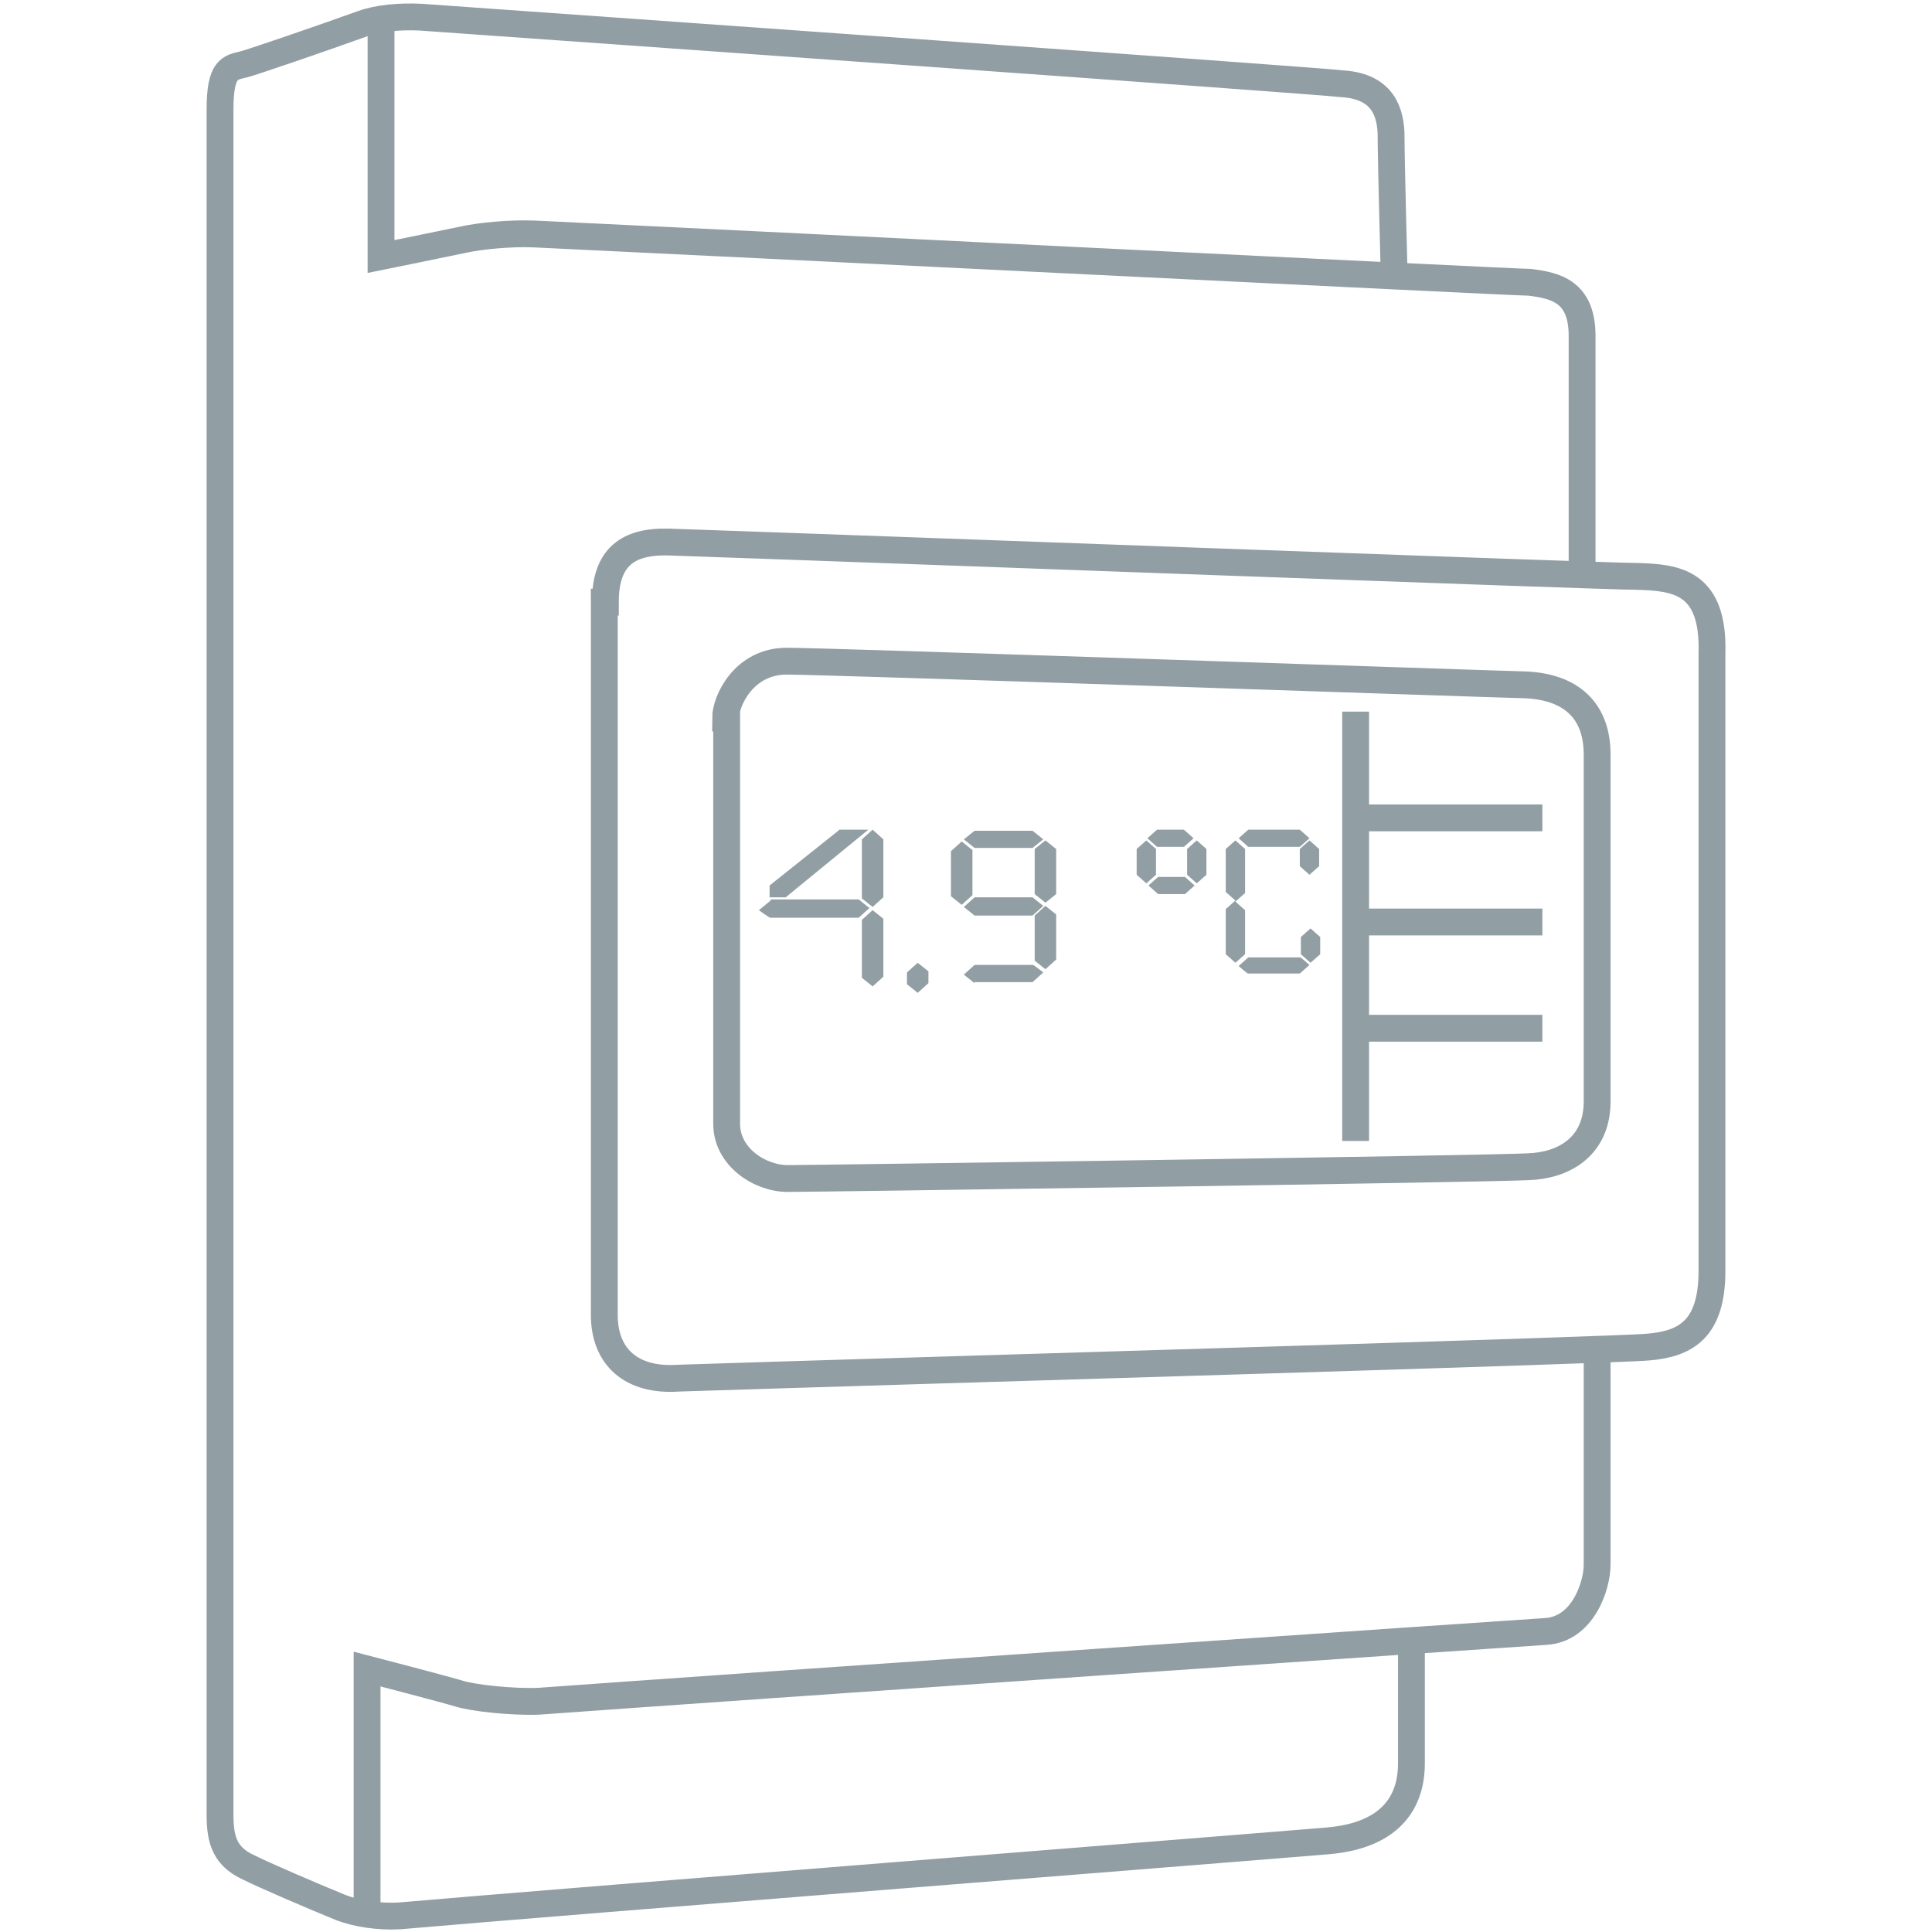 <?xml version="1.0" encoding="UTF-8"?>
<svg id="Warstwa_2" xmlns="http://www.w3.org/2000/svg" version="1.1" viewBox="0 0 180 180">
  <!-- Generator: Adobe Illustrator 29.5.0, SVG Export Plug-In . SVG Version: 2.1.0 Build 137)  -->
  <defs>
    <style>
      .st0 {
        fill: #919ea4;
      }

      .st1 {
        fill: none;
        stroke: #919ea4;
        stroke-miterlimit: 1.8;
        stroke-width: 2.5px;
      }
    </style>
  </defs>
  <g>
    <path class="st1" d="M56.3,56.2v66.3c0,3.9,2.5,6.2,6.9,5.9,21.6-.7,87.4-2.6,90.4-2.9,3.5-.3,5.9-1.7,5.9-7.1v-57.5c.2-6.7-3.3-7.1-7-7.2-3.1,0-69.7-2.5-90.2-3.2-3.8-.1-5.9,1.4-5.9,5.6h-.1Z"/>
    <path class="st1" d="M131.5,152.6v11.7c0,2.7-1.1,6.6-7.7,7.2-5.8.5-71.7,5.7-86.6,7-1.9.1-4-.2-5.5-.8-2.7-1.1-7.1-3-8.5-3.7-2.2-1-2.7-2.5-2.7-4.9V10.2c0-3.8.9-3.9,2.2-4.2.8-.2,7.5-2.5,11.1-3.8,1.4-.5,3.4-.7,5.4-.6,15.5,1.1,83.3,5.9,85.8,6.2,3.4.2,4.5,2.1,4.6,4.6,0,2.5.3,13.5.3,13.5"/>
    <path class="st1" d="M35.5,1.4v22.5s6.4-1.3,7.8-1.6,4.2-.6,6.5-.5c17.1.8,91.2,4.5,92.7,4.5,2.5.3,4.9.9,4.9,5v22.1"/>
    <path class="st1" d="M34.2,178.6v-23.1s7.3,1.9,8.6,2.3,4.9.8,7.4.7c17.8-1.3,90.6-6.3,93.8-6.5,3.5-.2,4.8-4.3,4.8-6.2v-19.9"/>
    <path class="st1" d="M67.7,66.9v37.8c0,3.1,3.1,5.1,5.7,5.1s65.8-.9,69-1.1c3.1-.1,6.3-1.7,6.4-5.9v-32.5c0-4.5-2.9-6.4-6.9-6.5s-64.6-2.2-68.6-2.2-5.7,3.7-5.7,5.3Z"/>
    <line class="st1" x1="126.3" y1="66.3" x2="126.3" y2="106.3"/>
    <line class="st1" x1="143.7" y1="76.2" x2="126.2" y2="76.2"/>
    <line class="st1" x1="143.7" y1="85.9" x2="126.2" y2="85.9"/>
    <line class="st1" x1="143.7" y1="95.8" x2="126.2" y2="95.8"/>
  </g>
  <g>
    <path class="st0" d="M71.8,83.8h8.2l1,.8-1,.9h-8.2c0,.1-1.1-.7-1.1-.7l1.1-.9h0ZM78.2,77.3h2.7l-7.7,6.3h-1.5v-1.1l6.4-5.1ZM80.3,78.2l1-.9,1,.9v5.4l-1,.9-1-.8v-5.4h0ZM80.3,85.7l1-.9,1,.8v5.4l-1,.9-1-.8v-5.4Z"/>
    <path class="st0" d="M85.5,92.5l-1-.8v-1.1l1-.9,1,.8v1.1l-1,.9Z"/>
    <path class="st0" d="M88.6,83.5v-4.2l1-.9,1,.8v4.2l-1,.9-1-.8ZM90.8,79l-1-.8,1-.8h5.4l1,.8-1,.8h-5.4ZM90.8,85.3l-1-.8,1-.9h5.4l1,.8-1,.9h-5.4ZM90.8,91.6l-1-.8,1-.9h5.4c0-.1,1,.7,1,.7l-1,.9h-5.4ZM96.4,79.1l1-.8,1,.8v4.2l-1,.8-1-.8v-4.2ZM96.4,89.5v-4.2l1-.9,1,.8v4.2l-1,.9-1-.8Z"/>
    <path class="st0" d="M105.9,79.1l.9-.8.9.8v2.4l-.9.8-.9-.8v-2.4ZM107.8,77.3h2.5l.9.8-.9.8h-2.5l-.9-.8.9-.8ZM107.9,81.7h2.5l.9.8-.9.8h-2.5l-.9-.8.9-.8ZM110.6,79.1l.9-.8.9.8v2.4l-.9.8-.9-.8v-2.4Z"/>
    <path class="st0" d="M114.2,79.1l.9-.8.9.8v4.1l-.9.8.9.8v4.1l-.9.8-.9-.8v-4.2l.9-.8-.9-.8v-4.2.2ZM116.3,77.3h4.8l.9.8-.9.8h-4.8l-.9-.8.9-.8ZM116.3,89.2h4.8c0-.1.9.7.9.7l-.9.8h-4.8c0,.1-.9-.7-.9-.7l.9-.8ZM122.9,79.1v1.6l-.9.8-.9-.8v-1.6l.9-.8.9.8ZM122.1,86.5l.9.8v1.6l-.9.8-.9-.8v-1.6l.9-.8Z"/>
  </g>
</svg>